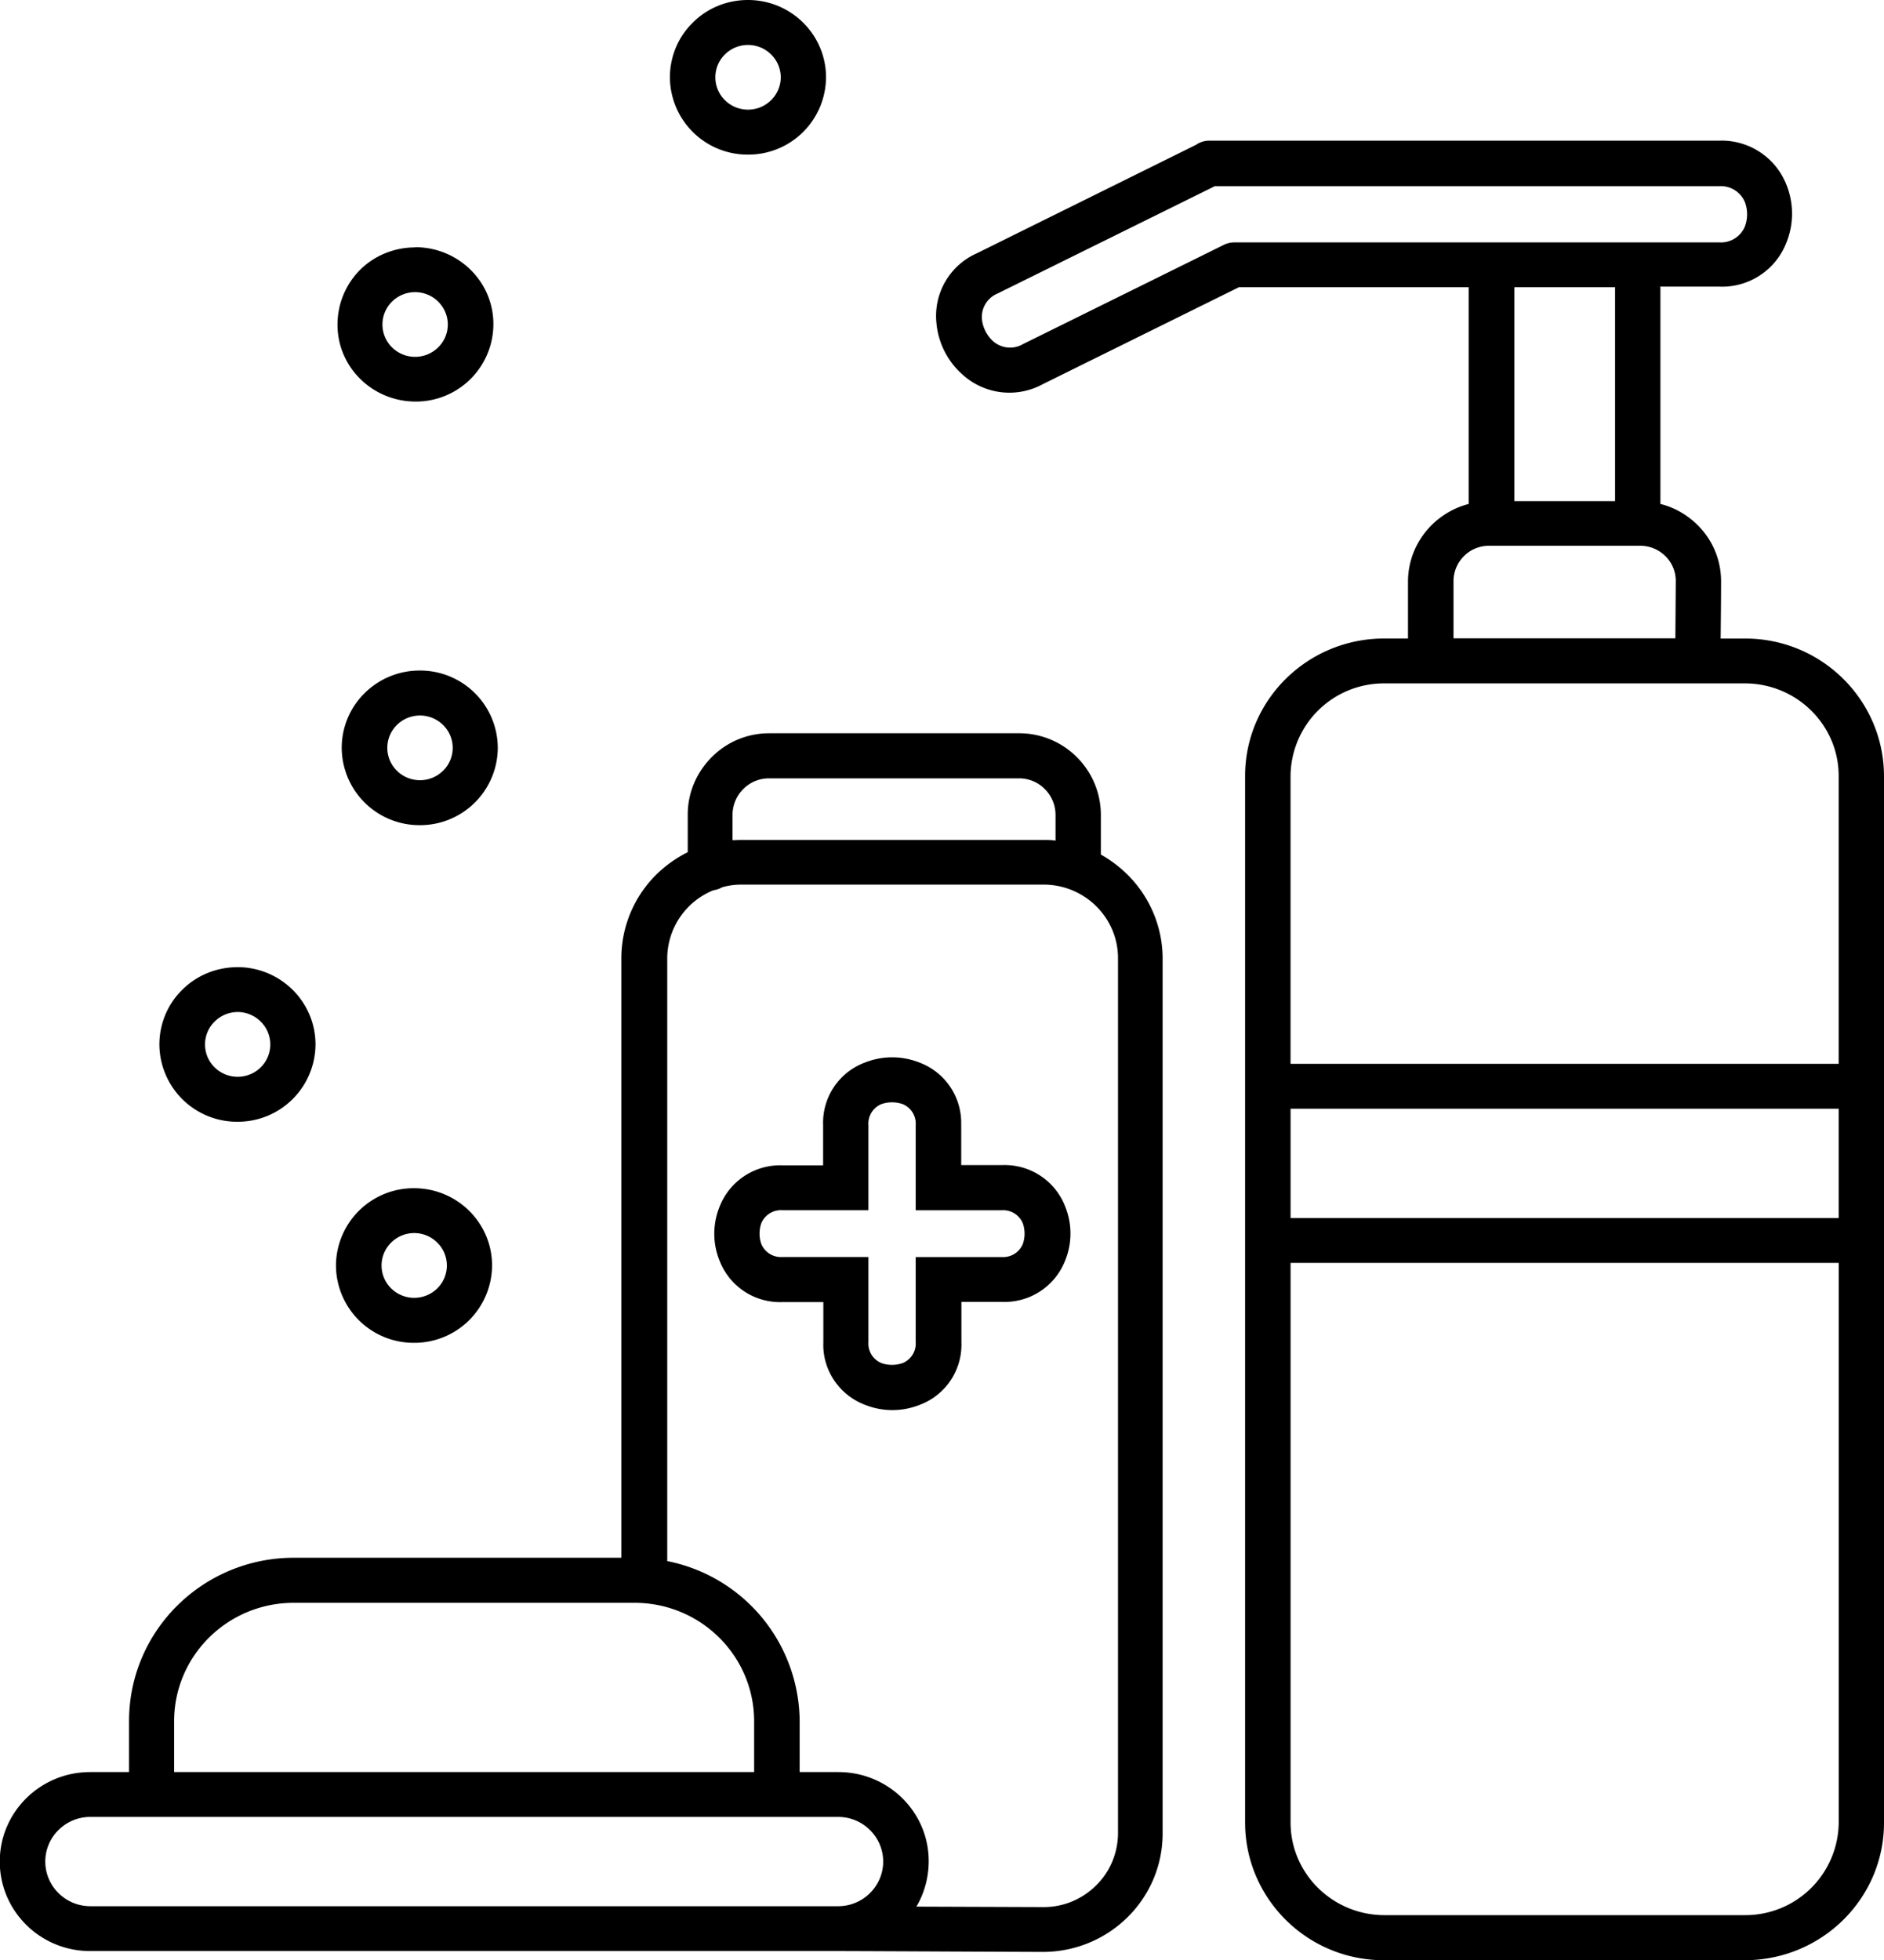 <svg xmlns="http://www.w3.org/2000/svg" width="50" height="52" fill="none"><g clip-path="url(#a)"><path fill="#000" fill-rule="evenodd" d="M38.575 16.935h5.888l.011-1.526a.924.924 0 0 0-.274-.653.95.95 0 0 0-.665-.277H39.52a.942.942 0 0 0-.945.942v1.514Zm-6.325-12-5.777 2.853a.676.676 0 0 0-.414.676.93.93 0 0 0 .298.59c.221.19.536.225.793.075l5.31-2.623a.644.644 0 0 1 .292-.075H45.63a.69.69 0 0 0 .676-.416.916.916 0 0 0 0-.659.69.69 0 0 0-.676-.416H32.256l-.006-.006Zm10.614 8.36H40.19V7.62h2.673v5.674Zm1.202-5.674v5.749c.373.092.712.289.98.554.403.393.63.93.63 1.497 0 .508-.006 1.017-.011 1.52h.653c2.03 0 3.676 1.635 3.682 3.645V48.36c0 2.01-1.651 3.64-3.688 3.646h-9.587c-2.03 0-3.676-1.635-3.681-3.646V20.586c0-2.01 1.65-3.64 3.681-3.646h.642v-1.508c0-.97.665-1.814 1.61-2.062V7.62H32.88l-5.205 2.572a1.85 1.85 0 0 1-2.13-.254 2.073 2.073 0 0 1-.694-1.381 1.817 1.817 0 0 1 1.074-1.837l5.817-2.878c.1-.07.222-.11.345-.11h13.53A1.848 1.848 0 0 1 47.41 4.9a2.05 2.05 0 0 1 0 1.536 1.83 1.83 0 0 1-1.791 1.168h-1.564l.012.017ZM34.25 28.224h14.547v-7.638c0-1.352-1.114-2.45-2.48-2.455H36.73a2.477 2.477 0 0 0-2.48 2.455v7.638Zm14.547 5.281H34.251v14.85c0 1.351 1.115 2.449 2.48 2.455h9.587a2.477 2.477 0 0 0 2.48-2.456V33.505Zm-14.547-1.19h14.547v-2.9H34.251v2.9Zm-6.237-10.013v-.687a.967.967 0 0 0-.286-.682.959.959 0 0 0-.677-.283h-6.646a.959.959 0 0 0-.677.283.967.967 0 0 0-.286.682v.676c.07 0 .146-.006.222-.006h8.011c.111 0 .222 0 .333.017h.006Zm-3.711 9.21v-1.664a.56.56 0 0 0-.345-.555.865.865 0 0 0-.566 0 .56.56 0 0 0-.344.555v2.26h-2.281a.567.567 0 0 0-.56.34.84.84 0 0 0 0 .56c.093.22.32.359.56.341h2.281v2.26a.56.56 0 0 0 .344.554c.181.064.38.064.566 0a.56.56 0 0 0 .345-.555V33.35h2.281a.567.567 0 0 0 .56-.34.84.84 0 0 0 0-.561.567.567 0 0 0-.56-.34h-2.281v-.596Zm1.207-1.664a1.709 1.709 0 0 0-1.108-1.658 1.957 1.957 0 0 0-1.447 0 1.703 1.703 0 0 0-1.109 1.658v1.069h-1.073a1.726 1.726 0 0 0-1.675 1.098 1.9 1.9 0 0 0 0 1.433 1.72 1.72 0 0 0 1.675 1.097h1.079v1.07c-.03.727.42 1.397 1.109 1.657.466.185.98.185 1.447 0a1.703 1.703 0 0 0 1.108-1.658V34.54h1.08a1.726 1.726 0 0 0 1.674-1.098 1.9 1.9 0 0 0 0-1.433 1.72 1.72 0 0 0-1.674-1.098H25.51v-1.063ZM11.758 19.234a.873.873 0 0 0-1.225 0 .852.852 0 0 0 0 1.214.873.873 0 0 0 1.226 0 .848.848 0 0 0 0-1.213Zm-.618-1.444a2.06 2.06 0 0 1 2.071 2.05 2.062 2.062 0 0 1-2.071 2.052 2.062 2.062 0 0 1-2.071-2.051c0-.543.215-1.063.606-1.45a2.07 2.07 0 0 1 1.465-.601Zm9.324-16.346a.872.872 0 0 0-1.225 0 .852.852 0 0 0 0 1.214.872.872 0 0 0 1.225 0 .858.858 0 0 0 .257-.607.858.858 0 0 0-.257-.607ZM19.851 0c1.143 0 2.071.919 2.071 2.051a2.062 2.062 0 0 1-2.071 2.051 2.062 2.062 0 0 1-2.072-2.05c0-.544.216-1.07.607-1.451.385-.387.91-.601 1.465-.601Zm2.392 48.204H2.398c-.66 0-1.196.532-1.196 1.184 0 .653.537 1.185 1.196 1.185h19.845c.66 0 1.196-.532 1.196-1.185 0-.652-.537-1.184-1.196-1.184Zm-2.229-1.19v-1.358c-.006-1.728-1.418-3.126-3.163-3.132H7.784c-1.745.006-3.157 1.404-3.163 3.132v1.358h15.393Zm-2.316-5.599a4.358 4.358 0 0 1 3.524 4.241v1.358h1.027c1.319 0 2.398 1.051 2.398 2.363 0 .422-.11.843-.327 1.207l3.384.012c.52 0 1.016-.208 1.383-.572.374-.364.578-.86.584-1.375V25.422c0-1.08-.887-1.953-1.978-1.953H19.68c-.175 0-.344.023-.513.07a.661.661 0 0 1-.233.08 1.956 1.956 0 0 0-1.226 1.809v15.987h-.011ZM3.419 47.014H2.392c-1.324 0-2.398 1.063-2.398 2.374 0 1.312 1.074 2.375 2.398 2.375h19.944c1.786.006 3.571.017 5.357.023 1.744-.011 3.156-1.404 3.162-3.131V25.428c0-.832-.338-1.635-.933-2.224a3.317 3.317 0 0 0-.706-.532v-1.063a2.16 2.16 0 0 0-.636-1.52 2.156 2.156 0 0 0-1.529-.635h-6.64c-.578 0-1.126.23-1.529.641-.403.405-.63.948-.63 1.514v1a3.3 3.3 0 0 0-.829.589 3.129 3.129 0 0 0-.933 2.224v15.906h-8.7c-2.41.006-4.359 1.936-4.365 4.322v1.358l-.006.006Zm3.501-19.91a.852.852 0 0 1 0 1.213.872.872 0 0 1-1.225 0 .852.852 0 0 1 0-1.213.875.875 0 0 1 .613-.255c.227 0 .449.093.612.255Zm-.618-1.445c1.143 0 2.071.919 2.071 2.051a2.062 2.062 0 0 1-2.071 2.051 2.062 2.062 0 0 1-2.072-2.05c0-.544.216-1.07.607-1.451.385-.387.916-.6 1.465-.6Zm5.304 7.309a.852.852 0 0 1 0 1.213.873.873 0 0 1-1.226 0 .852.852 0 0 1 0-1.213.865.865 0 0 1 1.225 0Zm-.619-1.444c1.144 0 2.072.918 2.072 2.05a2.062 2.062 0 0 1-2.072 2.052 2.062 2.062 0 0 1-2.071-2.051 2.063 2.063 0 0 1 2.071-2.051Zm.642-23.522a.872.872 0 0 0-1.225 0 .852.852 0 0 0 0 1.214.872.872 0 0 0 1.225 0 .848.848 0 0 0 0-1.213Zm-.613-1.444c1.144 0 2.078.907 2.078 2.04a2.057 2.057 0 0 1-2.06 2.056c-1.144 0-2.077-.907-2.077-2.04 0-.542.21-1.062.595-1.45.385-.387.916-.6 1.464-.6v-.006Z" clip-rule="evenodd"/></g><defs><clipPath id="a"><path fill="#fff" d="M0 0h50v52H0z"/></clipPath></defs></svg>